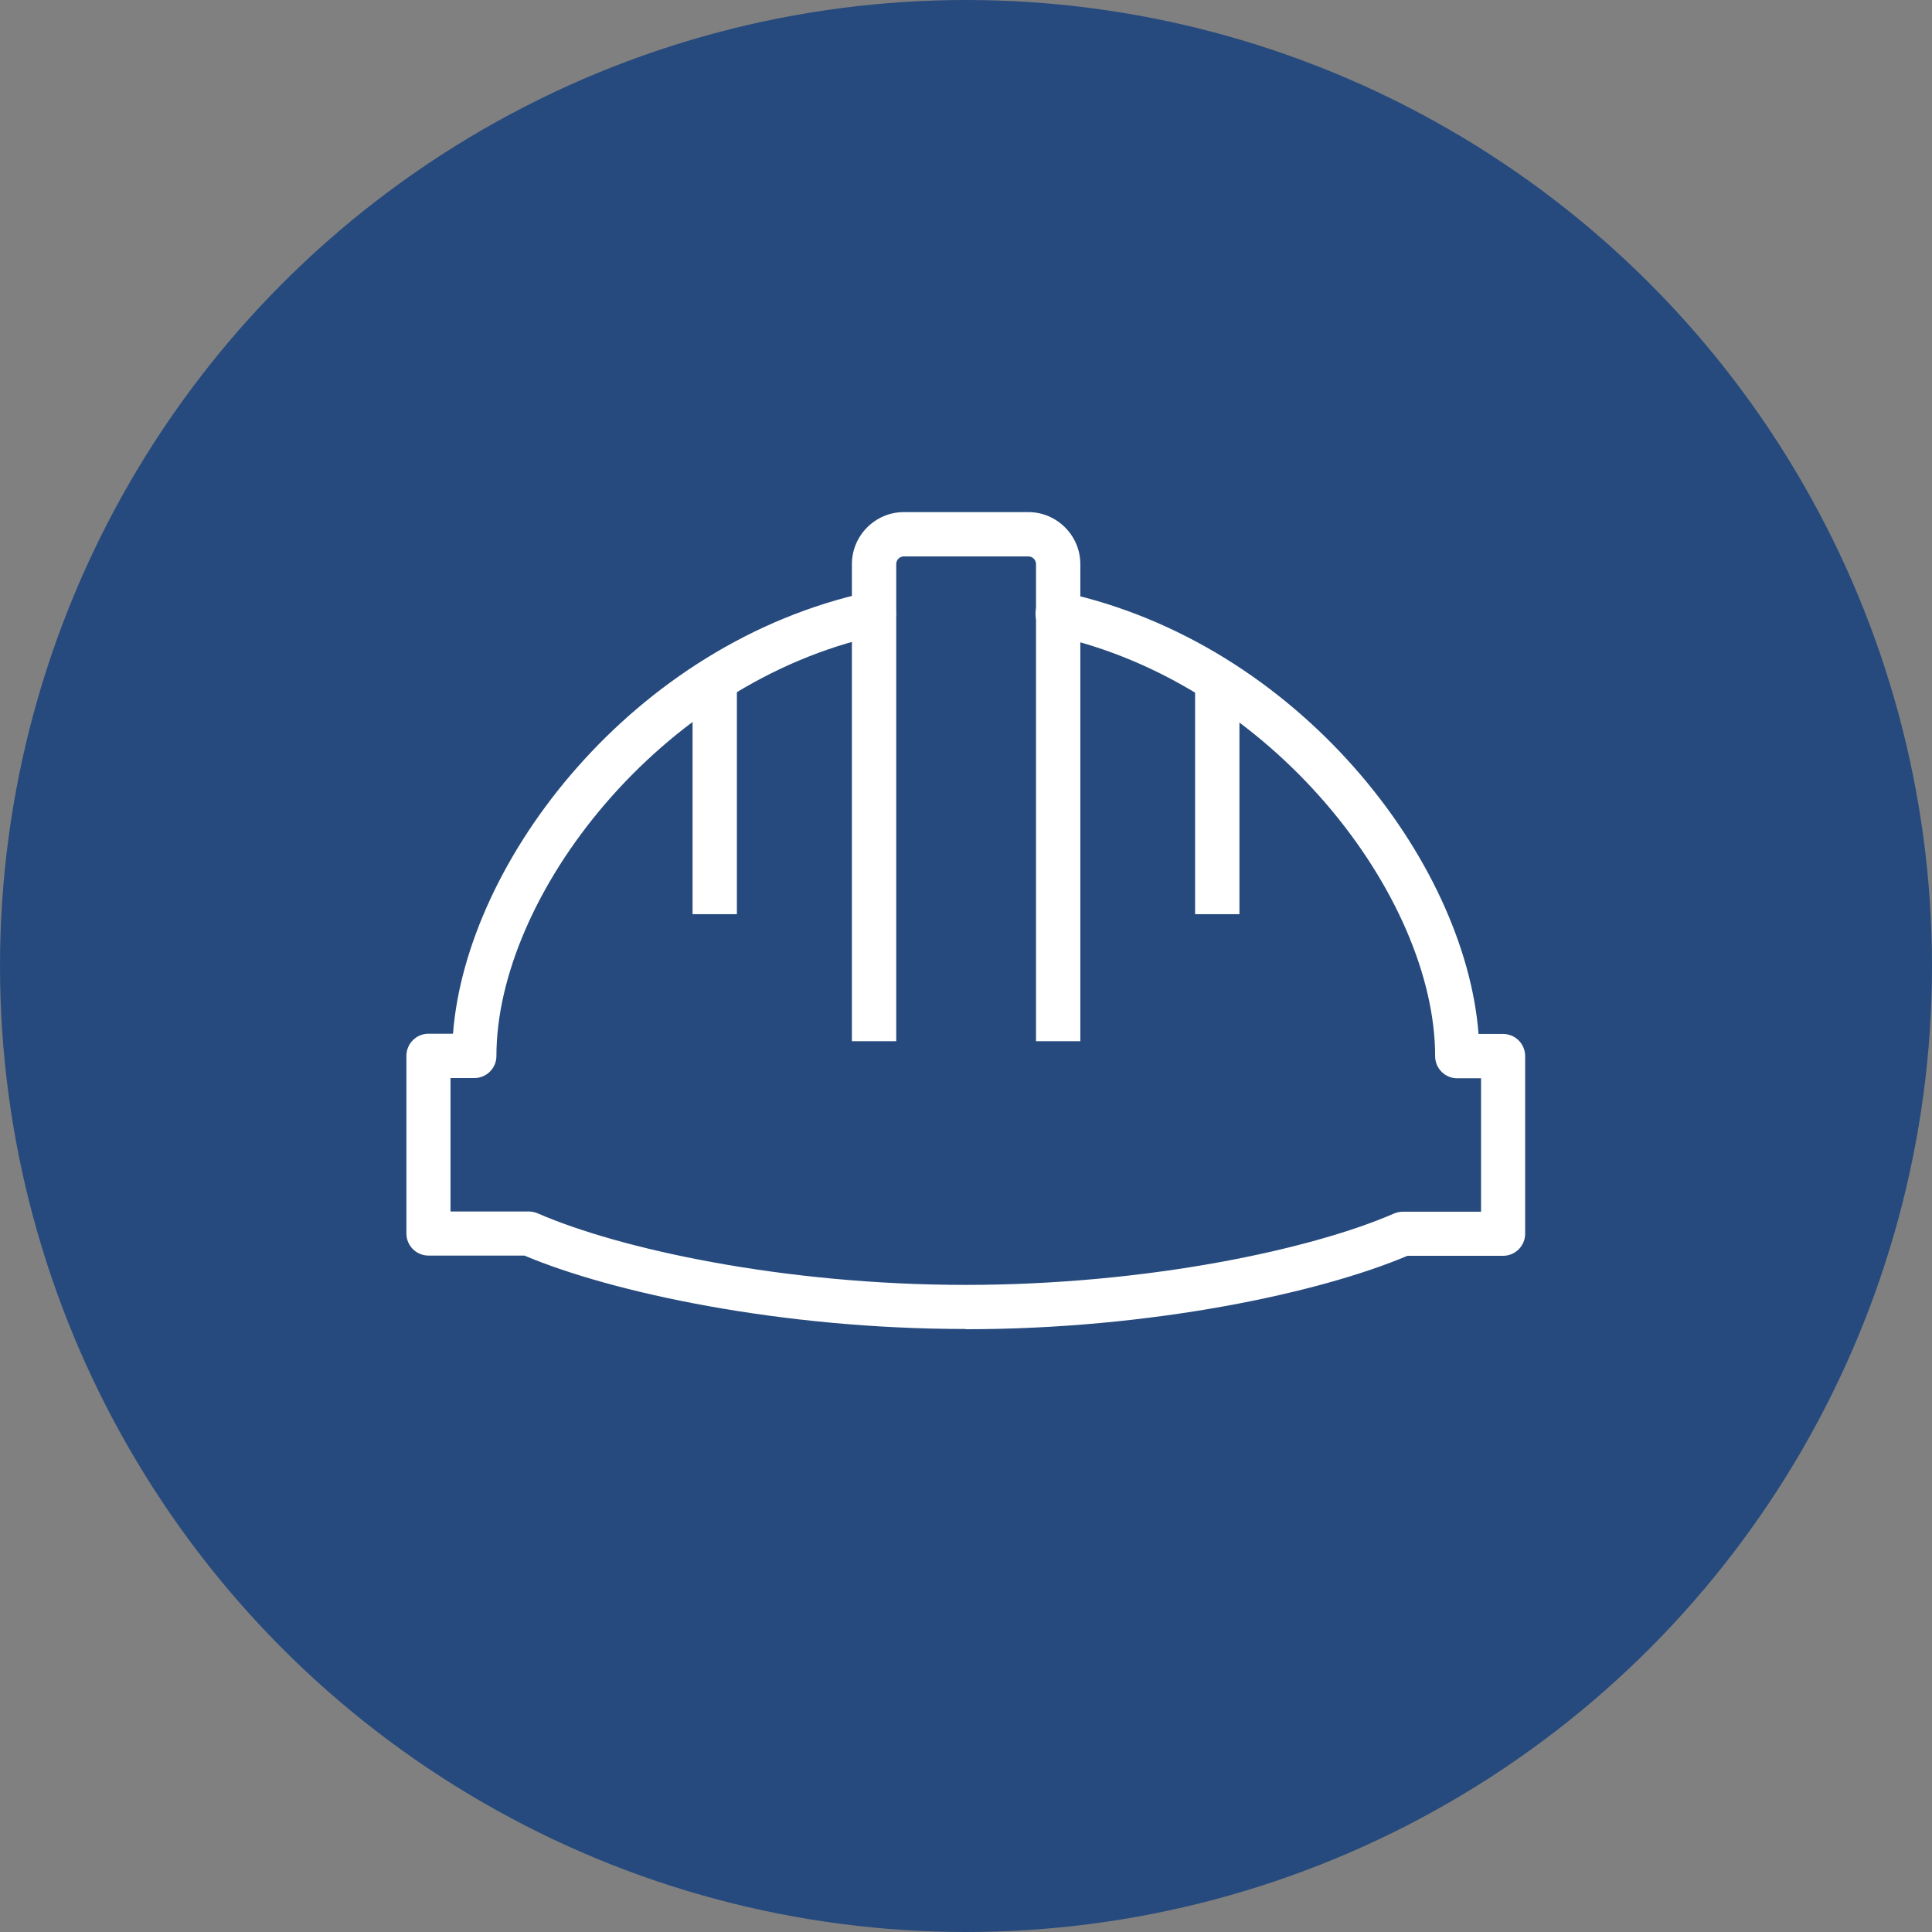 <?xml version="1.0" encoding="UTF-8"?> <svg xmlns="http://www.w3.org/2000/svg" id="Layer_2" viewBox="0 0 85 85"><rect x="0" y="0" width="85" height="85" fill="#808080" stroke="none"/><defs><style>.cls-1{fill:#fff;}.cls-2{fill:#264a7d;}</style></defs><g id="Icons"><circle class="cls-2" cx="42.5" cy="42.5" r="42.5"></circle><rect class="cls-1" x="30.47" y="29.92" width="1.95" height="10.3"></rect><rect class="cls-1" x="52.58" y="29.92" width="1.95" height="10.3"></rect><path class="cls-1" d="M47.53,45.81h-1.95v-20.99c0-.19-.15-.34-.34-.34h-5.47c-.19,0-.34.15-.34.34v20.99h-1.95v-20.99c0-1.26,1.03-2.29,2.29-2.29h5.47c1.26,0,2.29,1.03,2.29,2.29v20.99Z"></path><path class="cls-1" d="M42.5,58.47c-8.17,0-15.59-1.61-19.43-3.23h-4.22c-.54,0-.97-.44-.97-.97v-7.82c0-.54.44-.97.97-.97h1.08c.59-7.64,7.94-17.2,18.31-19.44.52-.12,1.04.22,1.16.75.11.53-.22,1.04-.75,1.16-9.62,2.08-16.81,11.49-16.81,18.51,0,.54-.44.97-.97.97h-1.05v5.87h3.44c.13,0,.27.03.39.08,3.6,1.57,10.82,3.15,18.84,3.15s15.27-1.58,18.84-3.14c.12-.05.26-.08.39-.08h3.44v-5.87h-1.05c-.54,0-.97-.44-.97-.97,0-7.02-7.19-16.43-16.81-18.51-.53-.11-.86-.63-.75-1.16s.63-.87,1.16-.75c10.37,2.24,17.72,11.8,18.31,19.44h1.08c.54,0,.97.44.97.97v7.82c0,.54-.44.97-.97.97h-4.21c-3.82,1.62-11.23,3.23-19.43,3.23Z"></path></g></svg> 